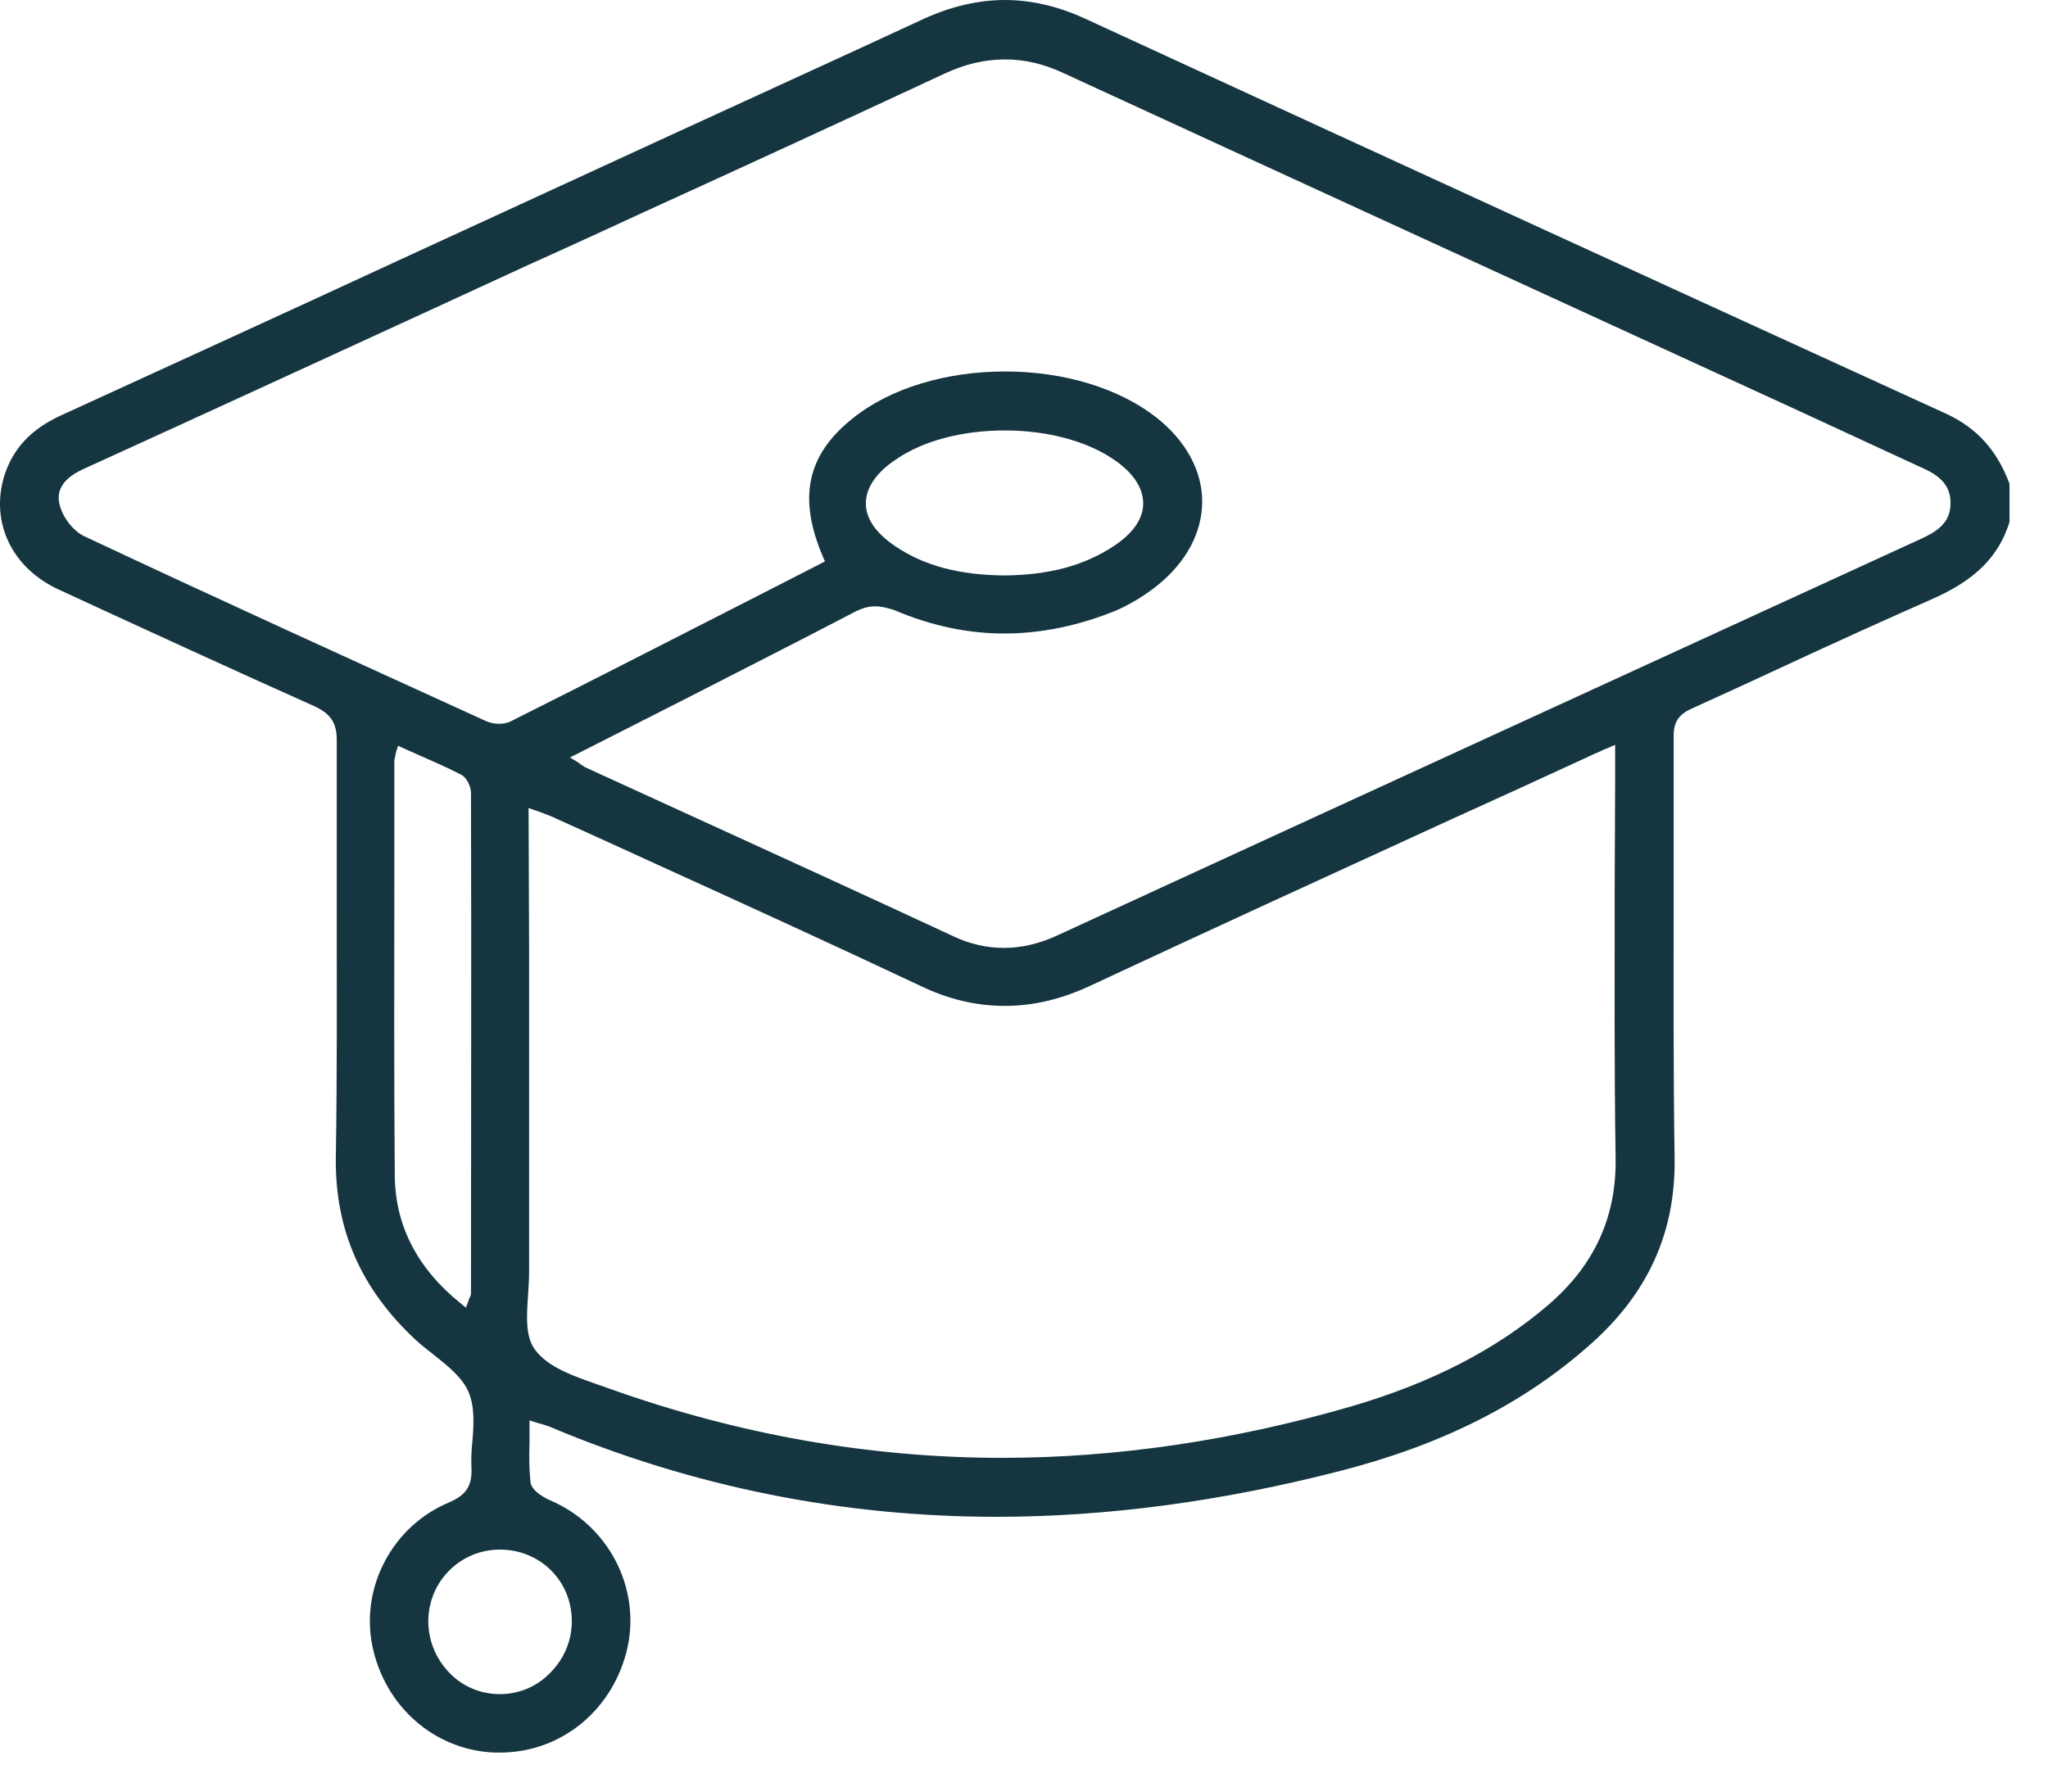<svg width="40" height="35" viewBox="0 0 40 35" fill="none" xmlns="http://www.w3.org/2000/svg">
<g clip-path="url(#clip0_4099_18128)">
<path d="M9.762 34.238C9.735 34.238 9.707 34.238 9.68 34.238C8.492 34.202 7.503 33.334 7.267 32.127C7.049 30.985 7.675 29.815 8.755 29.358C9.054 29.23 9.227 29.074 9.208 28.681C9.199 28.508 9.208 28.325 9.227 28.151C9.254 27.822 9.272 27.484 9.154 27.201C9.027 26.899 8.737 26.68 8.464 26.46C8.347 26.369 8.229 26.277 8.12 26.177C7.049 25.181 6.541 24.02 6.559 22.612C6.586 20.967 6.577 19.285 6.577 17.668C6.577 16.616 6.577 15.529 6.577 14.46C6.577 14.121 6.459 13.948 6.151 13.801C4.599 13.107 2.966 12.357 1.143 11.516C0.235 11.096 -0.191 10.209 0.081 9.305C0.245 8.774 0.598 8.391 1.17 8.125C3.402 7.102 5.643 6.078 7.875 5.045L10.615 3.784C11.35 3.446 12.085 3.108 12.819 2.769C14.525 1.983 16.294 1.179 18.027 0.375C18.562 0.128 19.107 0 19.624 0C20.132 0 20.658 0.119 21.175 0.356C27.898 3.455 33.088 5.831 38.005 8.08C38.604 8.354 39.004 8.793 39.248 9.451V10.2C39.031 10.886 38.568 11.343 37.706 11.717C36.772 12.129 35.828 12.558 34.921 12.979C34.313 13.262 33.678 13.555 33.052 13.838C32.78 13.957 32.68 14.112 32.689 14.414C32.689 15.41 32.689 16.415 32.689 17.393C32.689 19.103 32.68 20.867 32.707 22.603C32.734 24.066 32.19 25.272 31.047 26.277C29.758 27.42 28.171 28.224 26.175 28.736C23.87 29.33 21.62 29.632 19.461 29.632C16.458 29.632 13.536 29.047 10.769 27.886C10.714 27.859 10.66 27.849 10.588 27.822C10.551 27.813 10.515 27.804 10.46 27.786L10.342 27.749V27.868C10.342 27.977 10.342 28.078 10.342 28.188C10.334 28.453 10.334 28.7 10.361 28.956C10.388 29.147 10.687 29.285 10.751 29.312C11.876 29.796 12.511 31.003 12.257 32.182C11.985 33.398 10.969 34.238 9.762 34.238ZM9.753 30.272C8.982 30.281 8.374 30.893 8.365 31.661C8.365 32.045 8.51 32.401 8.773 32.675C9.036 32.95 9.39 33.096 9.762 33.096C10.134 33.096 10.488 32.95 10.751 32.675C11.023 32.401 11.168 32.045 11.168 31.67C11.168 30.884 10.551 30.272 9.762 30.272H9.753ZM10.334 18.582C10.334 20.675 10.334 22.759 10.334 24.852C10.334 24.989 10.324 25.126 10.315 25.281C10.288 25.683 10.252 26.104 10.451 26.369C10.706 26.716 11.223 26.89 11.667 27.045C11.749 27.073 11.821 27.1 11.903 27.128C14.407 28.023 16.984 28.48 19.57 28.48C21.802 28.48 24.097 28.142 26.392 27.475C27.953 27.018 29.214 26.369 30.23 25.501C31.137 24.724 31.573 23.782 31.555 22.622C31.527 20.867 31.537 19.075 31.537 17.339C31.537 16.616 31.546 15.894 31.546 15.172V14.551L31.419 14.606C31.355 14.633 31.301 14.651 31.255 14.679C31.165 14.715 31.101 14.743 31.029 14.779C30.139 15.191 29.259 15.593 28.37 15.995C26.057 17.055 23.661 18.152 21.312 19.249C20.731 19.523 20.177 19.651 19.624 19.651C19.071 19.651 18.517 19.523 17.955 19.249C16.249 18.445 14.507 17.649 12.819 16.882C12.166 16.58 11.513 16.288 10.851 15.986C10.778 15.949 10.696 15.922 10.606 15.885C10.56 15.867 10.506 15.849 10.451 15.831L10.324 15.785L10.334 18.582ZM7.739 14.679C7.73 14.706 7.73 14.734 7.721 14.761C7.711 14.807 7.702 14.843 7.702 14.88C7.702 15.602 7.702 16.324 7.702 17.046C7.702 18.993 7.693 21.004 7.711 22.978C7.721 23.947 8.156 24.788 9 25.464L9.1 25.546L9.145 25.427C9.154 25.391 9.163 25.373 9.172 25.354C9.19 25.318 9.199 25.29 9.199 25.263V25.208C9.199 22.027 9.208 18.737 9.199 15.492C9.199 15.364 9.118 15.191 9.009 15.136C8.746 14.999 8.474 14.88 8.183 14.752C8.083 14.706 7.975 14.661 7.875 14.615L7.775 14.569L7.739 14.679ZM17.093 11.845C16.957 11.845 16.83 11.882 16.675 11.964C15.623 12.513 14.543 13.061 13.509 13.591C13.146 13.774 12.792 13.957 12.429 14.14L11.132 14.798L11.268 14.88C11.295 14.898 11.313 14.907 11.332 14.926C11.368 14.953 11.404 14.971 11.431 14.99C12.357 15.41 13.282 15.84 14.208 16.26C15.686 16.936 17.165 17.613 18.635 18.298C18.953 18.445 19.279 18.518 19.606 18.518C19.951 18.518 20.314 18.435 20.677 18.262C26.293 15.675 31.918 13.098 37.534 10.52C37.806 10.392 38.096 10.228 38.096 9.835C38.105 9.451 37.833 9.268 37.543 9.14L35.111 8.016C30.412 5.859 25.549 3.629 20.767 1.426C20.377 1.243 20.005 1.161 19.624 1.161C19.234 1.161 18.844 1.252 18.436 1.444C16.494 2.349 14.507 3.263 12.584 4.14C11.831 4.488 11.077 4.835 10.324 5.173L8.22 6.142C6.033 7.147 3.846 8.153 1.66 9.149C1.497 9.222 1.061 9.423 1.161 9.844C1.215 10.1 1.433 10.374 1.642 10.474C4.327 11.736 7.004 12.951 9.508 14.094C9.58 14.121 9.662 14.14 9.753 14.14C9.807 14.14 9.898 14.13 9.971 14.094C11.649 13.253 13.355 12.376 15.006 11.535L16.113 10.968L16.077 10.886C15.578 9.725 15.759 8.884 16.657 8.171C17.383 7.586 18.472 7.257 19.633 7.257C20.785 7.257 21.856 7.586 22.582 8.153C23.162 8.61 23.48 9.195 23.48 9.798C23.48 10.401 23.172 10.977 22.609 11.434C22.346 11.644 22.055 11.818 21.774 11.937C21.048 12.229 20.323 12.376 19.615 12.376C18.889 12.376 18.172 12.22 17.465 11.918C17.329 11.873 17.202 11.845 17.093 11.845ZM19.624 8.409C18.798 8.409 18.027 8.61 17.501 8.975C17.111 9.231 16.911 9.533 16.911 9.835C16.911 10.136 17.111 10.42 17.492 10.675C18.064 11.059 18.744 11.233 19.615 11.242C20.495 11.233 21.175 11.05 21.756 10.666C22.128 10.42 22.328 10.136 22.328 9.835C22.328 9.533 22.137 9.241 21.765 8.985C21.239 8.619 20.459 8.409 19.624 8.409Z" fill="#153641"/>
</g>
<defs>
<clipPath id="clip0_4099_18128">
<rect width="39.249" height="34.238" fill="white"/>
</clipPath>
</defs>
</svg>
